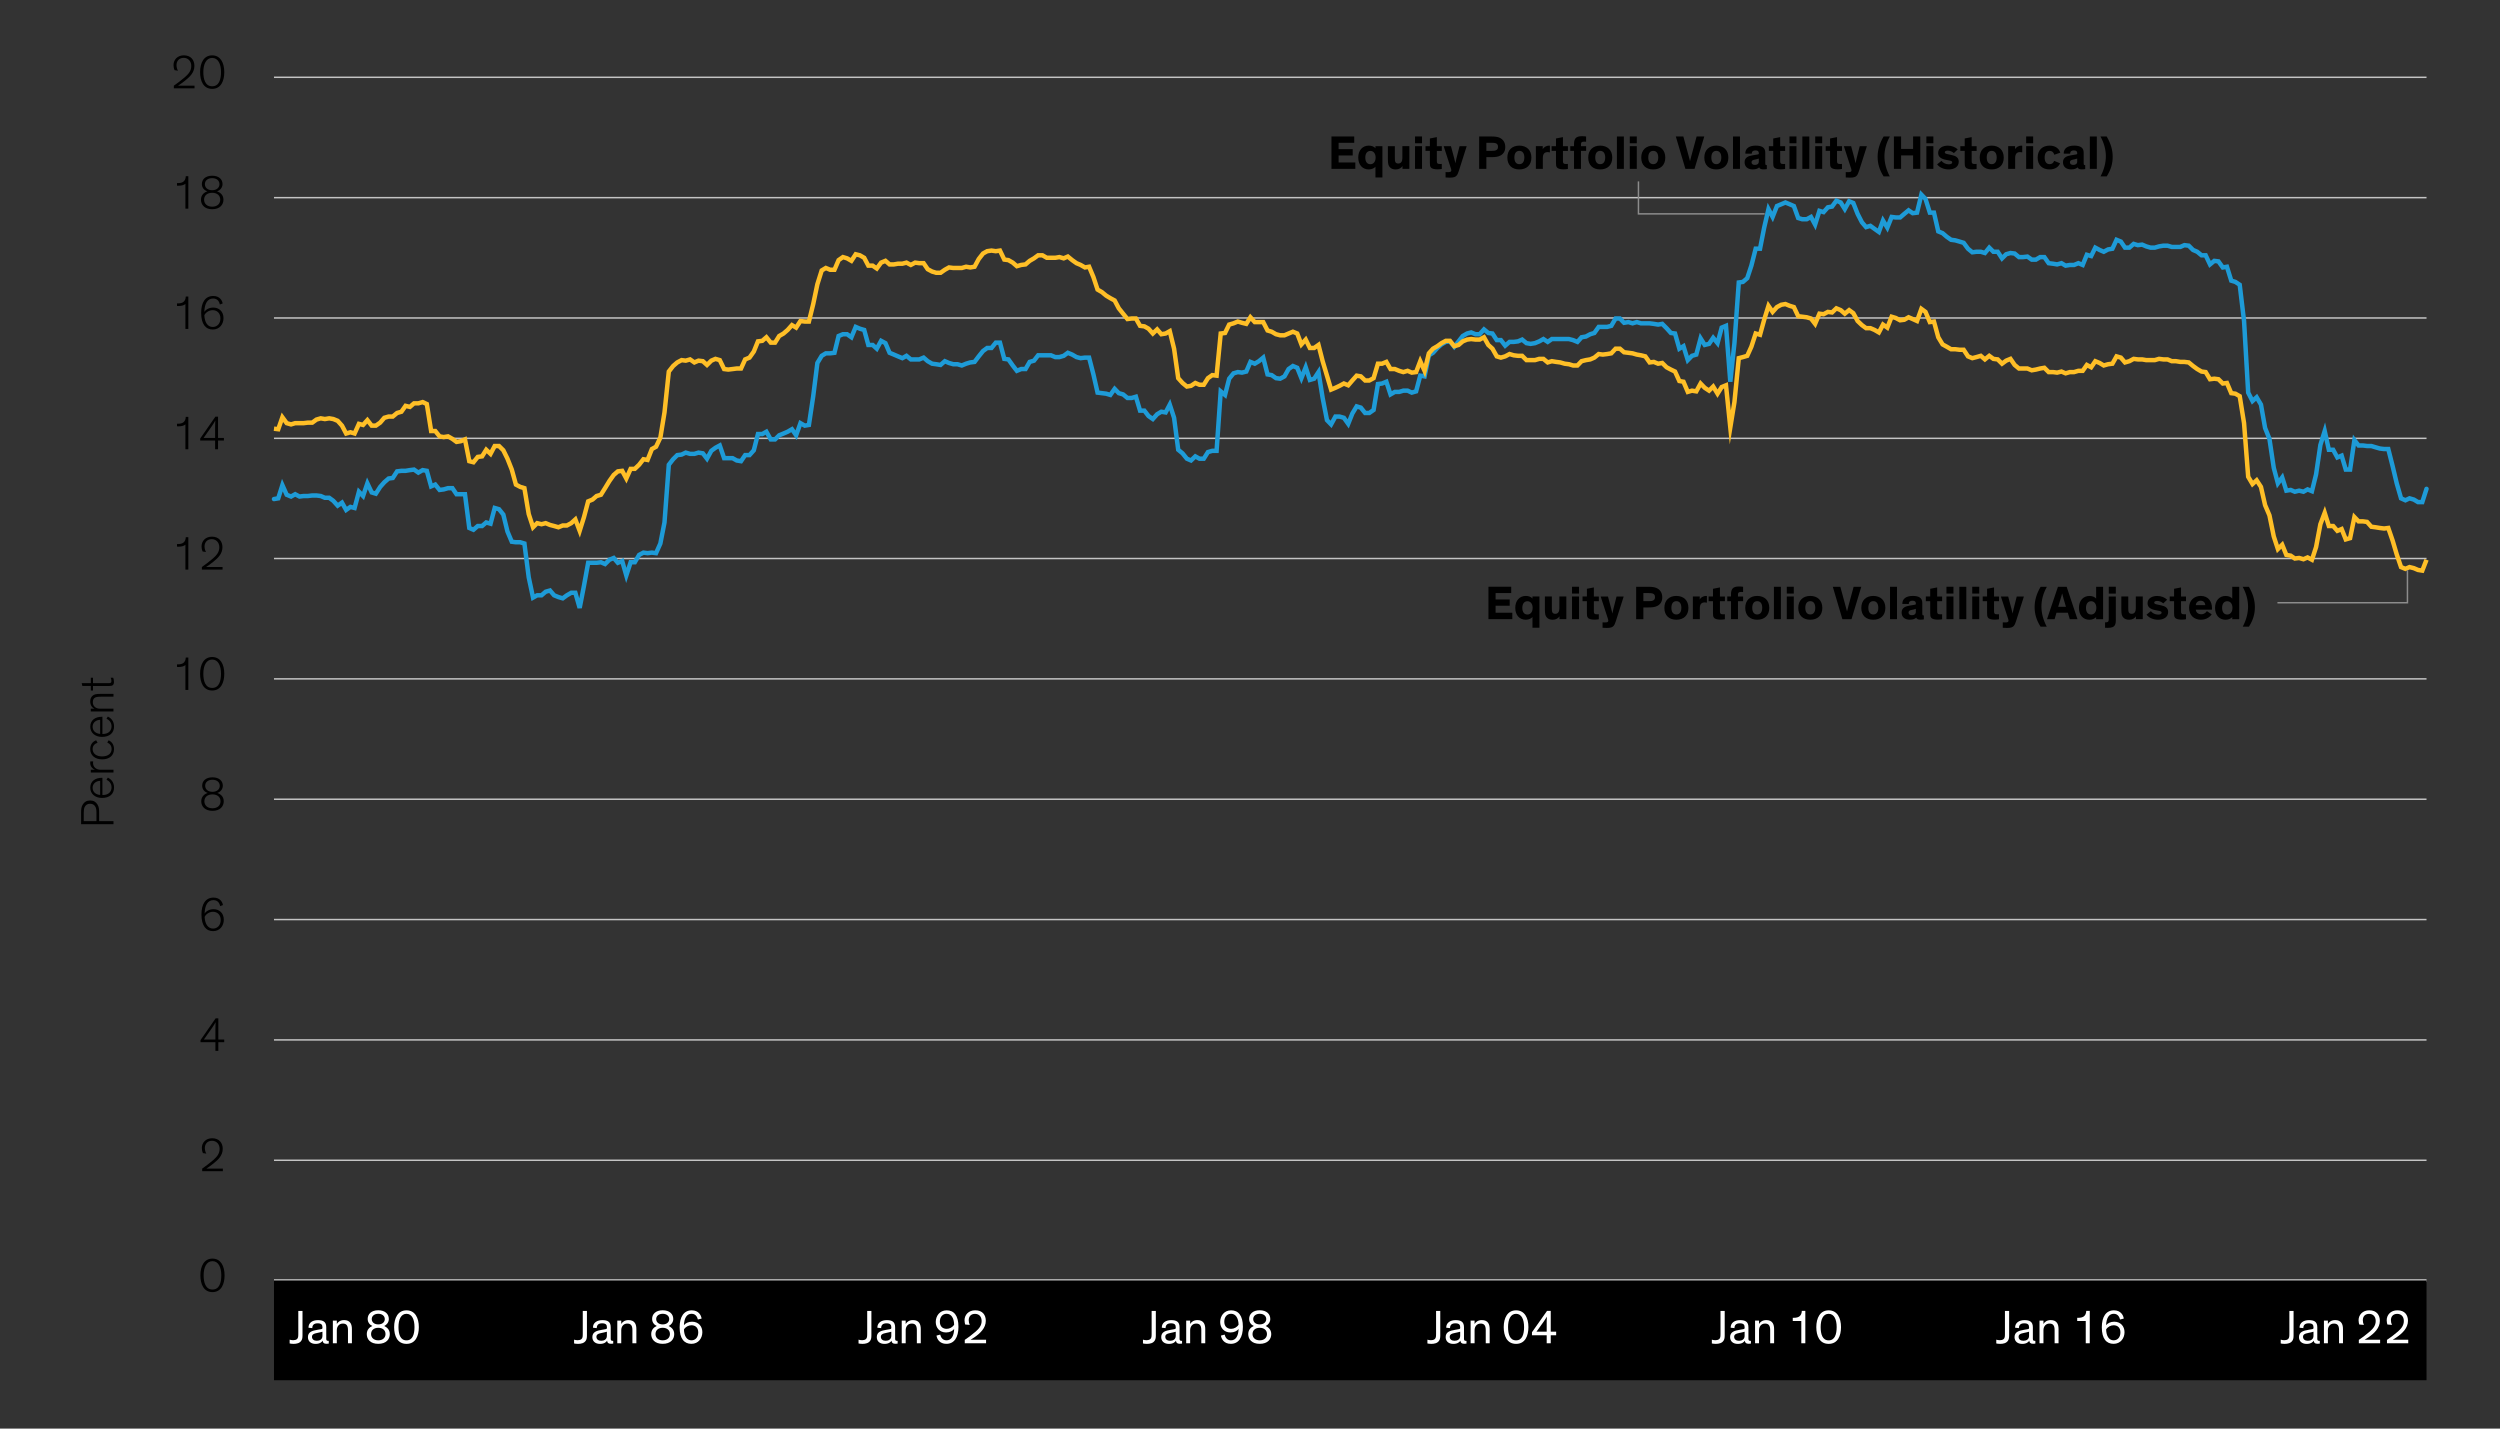 <?xml version="1.0" encoding="UTF-8"?><svg xmlns="http://www.w3.org/2000/svg" viewBox="0 0 840 480"><rect x="0" y="0" width="840" height="480" fill="#333333" stroke="none"/><defs><style>.g{fill:#fff;}.h{stroke:#ffbf27;stroke-miterlimit:10;}.h,.i,.j,.k,.l{fill:none;}.h,.l{stroke-width:1.5px;}.i{stroke:#8c8c8c;}.i,.k{stroke-width:.5px;}.j{stroke:#afafaf;}.k{stroke:#c4c4c4;}.l{stroke:#1e9bd7;stroke-linecap:round;}</style></defs><g id="a"/><g id="b"/><g id="c"/><g id="d"/><g id="e"/><g id="f"><path class="k" d="M92.06,389.85H815.31M92.06,349.41H815.31M92.06,308.97H815.31M92.06,268.54H815.31M92.06,228.1H815.31M92.06,187.66H815.31M92.06,147.28H815.31M92.06,106.84H815.31M92.06,66.41H815.31M92.06,25.97H815.31"/><line class="j" x1="92.06" y1="430.26" x2="815.31" y2="430.26"/><polyline class="l" points="92.06 167.68 93.49 167.44 94.88 163 96.33 166.24 97.79 166.84 99.18 166.06 100.63 166.84 102.02 166.66 103.47 166.66 104.93 166.48 106.32 166.48 107.77 166.66 109.16 167.26 110.61 167.26 112 168.28 113.46 169.9 114.91 168.88 116.3 171.34 117.75 170.32 119.14 170.68 120.6 165.22 121.99 166.66 123.44 162.4 124.89 165.46 126.28 165.88 127.74 163.6 129.13 162.04 130.58 160.78 131.97 160.6 133.42 158.38 134.87 158.2 136.27 158.2 137.72 157.96 139.11 157.78 140.56 158.8 142.01 157.96 143.41 158.2 144.86 163.42 146.25 162.82 147.7 164.62 149.09 164.44 150.54 164.02 152 164.02 153.39 166.06 154.84 166.06 156.23 166.06 157.68 177.4 159.08 178 160.53 176.74 161.98 176.74 163.37 175.54 164.82 175.96 166.22 170.68 167.67 171.1 169.12 172.9 170.51 178.6 171.96 182.02 173.35 182.2 174.81 182.2 176.2 182.62 177.65 193.96 179.1 200.8 180.49 200.02 181.95 200.02 183.34 198.82 184.79 198.4 186.18 200.02 187.63 200.62 189.08 201.04 190.48 200.02 191.93 199.18 193.32 199.18 194.77 204.26 196.22 196.78 197.62 189.1 199.07 189.1 200.46 189.1 201.91 188.92 203.3 189.52 204.76 188.08 206.21 187.48 207.6 189.1 209.05 188.5 210.44 193.36 211.89 188.92 213.29 188.92 214.74 186.46 216.19 185.68 217.58 185.86 219.03 185.68 220.43 185.86 221.88 182.62 223.27 175.54 224.72 156.16 226.17 154.3 227.56 152.92 229.02 152.74 230.41 152.08 231.86 152.5 233.31 152.5 234.7 152.08 236.16 152.32 237.55 154.12 239 151.48 240.39 150.46 241.84 149.68 243.3 153.94 244.69 153.94 246.14 153.94 247.53 154.72 248.98 154.96 250.37 152.92 251.83 152.92 253.28 151.3 254.67 145.84 256.12 145.84 257.51 145.06 258.97 147.64 260.42 147.64 261.81 146.26 263.26 145.66 264.65 145.06 266.1 144.22 267.5 146.26 268.95 142.18 270.4 143.02 271.79 142.78 273.24 133.12 274.64 121.96 276.09 119.56 277.48 118.72 278.93 118.72 280.38 118.54 281.77 112.9 283.23 112.3 284.62 112.3 286.07 113.32 287.52 109.84 288.91 110.44 290.37 110.86 291.76 115.9 293.21 115.9 294.6 117.16 296.05 114.52 297.51 115.3 298.9 118.54 300.35 119.14 301.74 119.74 303.19 120.34 304.58 119.56 306.04 120.76 307.49 120.76 308.88 120.76 310.33 120.16 311.72 121.36 313.18 122.2 314.57 122.38 316.02 122.62 317.47 121.36 318.86 121.96 320.31 122.38 321.71 122.38 323.16 122.8 324.61 122.2 326 121.78 327.45 121.6 328.85 119.74 330.3 117.94 331.69 116.92 333.14 116.92 334.59 115.12 335.98 115.12 337.44 120.58 338.83 120.76 340.28 122.8 341.67 124.6 343.12 124 344.58 124 345.97 121.6 347.42 121.18 348.81 119.38 350.26 119.38 351.72 119.38 353.11 119.38 354.56 119.98 355.95 119.98 357.4 119.56 358.79 118.54 360.25 119.14 361.7 119.98 363.09 120.34 364.54 120.16 365.93 120.16 367.39 125.8 368.78 131.92 370.23 132.1 371.68 132.28 373.07 132.7 374.52 130.66 375.92 132.1 377.37 132.52 378.82 133.72 380.21 133.72 381.66 133.3 383.06 137.98 384.51 137.98 385.9 139.78 387.35 140.8 388.8 139.18 390.2 138.34 391.65 138.58 393.04 135.94 394.49 140.38 395.88 151.12 397.33 152.32 398.79 154.12 400.18 154.72 401.63 153.34 403.02 154.12 404.47 154.12 405.87 151.9 407.32 151.48 408.77 151.48 410.16 131.5 411.61 132.7 413 127.24 414.46 125.44 415.91 125.02 417.3 125.2 418.75 124.84 420.14 121.6 421.6 122.2 422.99 121.36 424.44 120.16 425.89 125.8 427.28 126.04 428.74 127.06 430.13 127.24 431.58 126.46 432.97 124 434.42 122.98 435.87 123.58 437.27 127.06 438.72 123.4 440.11 127.66 441.56 127.24 443.01 125.02 444.41 133.72 445.86 141.16 447.25 142.6 448.7 139.96 450.09 139.96 451.54 140.38 453 142.42 454.39 138.94 455.84 136.54 457.23 136.96 458.68 138.76 460.08 138.76 461.53 137.74 462.98 129.04 464.37 128.86 465.82 128.26 467.21 132.52 468.67 131.68 470.12 131.68 471.51 131.26 472.96 131.26 474.35 131.92 475.81 131.5 477.2 126.22 478.65 126.46 480.1 119.38 481.49 118.54 482.95 116.92 484.34 115.72 485.79 114.88 487.18 114.7 488.63 116.5 490.08 114.7 491.48 112.9 492.93 112.06 494.32 111.7 495.77 112.3 497.16 112.3 498.62 110.68 500.07 111.88 501.46 112.06 502.91 114.28 504.3 114.28 505.75 116.14 507.21 114.88 508.6 114.88 510.05 114.7 511.44 114.1 512.89 115.3 514.29 115.54 515.74 115.3 517.19 114.7 518.58 113.92 520.03 114.88 521.42 113.92 522.88 113.92 524.27 113.92 525.72 113.92 527.17 113.92 528.56 114.28 530.02 114.88 531.41 113.32 532.86 113.08 534.31 112.3 535.7 111.88 537.16 109.84 538.55 109.84 540 109.84 541.39 109.48 542.84 107.02 544.29 107.02 545.69 108.46 547.14 108.22 548.53 108.64 549.98 108.22 551.37 108.64 552.83 108.64 554.28 108.64 555.67 108.82 557.12 109.06 558.51 108.82 559.96 110.26 561.42 111.88 562.81 112.06 564.26 117.16 565.65 116.32 567.1 121 568.5 119.56 569.95 119.14 571.4 113.68 572.79 115.9 574.24 115.54 575.63 113.5 577.09 115.3 578.48 110.08 579.93 109.48 581.38 128.26 582.77 115.3 584.23 94.91 585.62 94.72 587.07 93.47 588.46 89.26 589.91 83.57 591.37 83.57 592.76 76.49 594.21 70.25 595.6 72.89 597.05 69.23 598.5 68.63 599.9 68.03 601.35 68.63 602.74 69.23 604.19 73.25 605.58 73.67 607.04 73.67 608.49 72.89 609.88 75.47 611.33 70.85 612.72 71.27 614.17 69.65 615.57 69.41 617.02 67.43 618.47 68.03 619.86 70.25 621.31 67.61 622.71 68.21 624.16 71.87 625.61 74.69 627 76.31 628.45 75.89 629.85 76.91 631.3 77.93 632.69 74.09 634.14 76.49 635.59 72.89 636.98 73.07 638.44 73.07 639.83 71.87 641.28 70.67 642.67 71.63 644.12 71.45 645.58 65.39 646.97 66.83 648.42 71.45 649.81 71.45 651.26 77.75 652.71 78.35 654.11 79.55 655.56 80.57 656.95 80.75 658.4 81.17 659.79 81.59 661.25 83.57 662.7 84.77 664.09 84.59 665.54 84.59 666.93 85.01 668.39 83.21 669.78 84.59 671.23 84.59 672.68 86.81 674.07 85.43 675.52 85.01 676.92 85.19 678.37 86.38 679.76 86.38 681.21 86.21 682.66 87.23 684.06 87.23 685.51 86.38 686.9 86.38 688.35 88.43 689.8 88.61 691.19 88.84 692.65 88.43 694.04 89.26 695.49 89.03 696.88 89.03 698.33 88.43 699.79 89.03 701.18 85.61 702.63 86.03 704.02 83.21 705.47 83.99 706.86 84.59 708.32 83.81 709.77 83.57 711.16 80.57 712.61 81.17 714 83.21 715.46 83.21 716.91 81.95 718.3 82.37 719.75 82.19 721.14 82.79 722.6 83.21 723.99 83.21 725.44 82.79 726.89 82.55 728.28 82.55 729.73 82.97 731.13 82.97 732.58 82.97 733.97 82.37 735.42 82.55 736.87 83.99 738.27 84.59 739.72 85.79 741.11 85.79 742.56 88.84 744.01 87.65 745.4 87.83 746.86 89.87 748.25 89.63 749.7 94.3 751.09 94.72 752.54 95.68 754 107.86 755.39 131.92 756.84 134.74 758.23 133.48 759.68 135.94 761.07 143.8 762.53 147.46 763.98 157.18 765.37 162.4 766.82 160.42 768.21 164.86 769.67 164.62 771.06 165.22 772.51 164.86 773.96 165.22 775.35 164.44 776.81 165.04 778.2 159.4 779.65 149.5 781.1 144.82 782.49 151.12 783.94 151.12 785.34 153.7 786.79 153.1 788.18 157.78 789.63 157.78 791.08 147.88 792.48 149.68 793.93 149.68 795.32 149.86 796.77 149.86 798.16 150.28 799.61 150.7 801.07 150.88 802.46 150.88 803.91 156.58 805.3 162.4 806.75 167.44 808.21 168.1 809.6 167.44 811.05 167.86 812.44 168.7 813.89 168.7 815.31 164.26"/><polyline class="h" points="92.06 144.04 93.49 144.22 94.88 140.2 96.33 142.18 97.79 142.6 99.18 142.18 100.63 142.18 102.02 142.18 103.47 142 104.93 142 106.32 140.98 107.77 140.56 109.16 140.8 110.61 140.56 112 140.8 113.46 141.4 114.91 143.02 116.3 145.66 117.75 145.24 119.14 145.66 120.6 142.42 121.99 142.78 123.44 141.16 124.89 143.02 126.28 143.02 127.74 142 129.13 140.38 130.58 139.96 131.97 139.96 133.42 138.76 134.87 138.34 136.27 136.36 137.72 136.72 139.11 135.52 140.56 135.52 142.01 135.1 143.41 135.76 144.86 144.82 146.25 144.82 147.7 146.62 149.09 146.86 150.54 146.62 152 147.46 153.39 148.48 154.84 148.24 156.23 147.64 157.68 154.96 159.08 155.32 160.53 153.52 161.98 153.34 163.37 151.12 164.82 152.5 166.22 149.86 167.67 149.86 169.12 151.3 170.51 154.12 171.96 157.78 173.35 162.82 174.81 163.6 176.2 164.02 177.65 172.72 179.1 177.16 180.49 175.78 181.95 176.14 183.34 175.78 184.79 176.38 186.18 176.74 187.63 177.16 189.08 176.56 190.48 176.56 191.93 175.78 193.32 174.52 194.77 178.36 196.22 173.74 197.62 168.46 199.07 167.86 200.46 166.66 201.91 166.24 203.3 164.02 204.76 161.62 206.21 159.58 207.6 158.38 209.05 158.2 210.44 160.78 211.89 157.54 213.29 157.54 214.74 156.16 216.19 154.3 217.58 154.54 219.03 150.88 220.43 150.1 221.88 147.04 223.27 138.58 224.72 124.84 226.17 122.98 227.56 121.78 229.02 121 230.41 121.18 231.86 120.76 233.31 121.78 234.7 121.18 236.16 121.36 237.55 122.62 239 121.18 240.39 120.58 241.84 121 243.3 124 244.69 124.18 246.14 124 247.53 123.82 248.98 123.82 250.37 120.76 251.83 120.16 253.28 118.12 254.67 114.7 256.12 114.52 257.51 113.32 258.97 115.12 260.42 115.12 261.81 112.9 263.26 112.06 264.65 110.86 266.1 109.24 267.5 110.08 268.95 107.86 270.4 108.04 271.79 108.04 273.24 102.16 274.64 95.5 276.09 90.88 277.48 90.04 278.93 90.64 280.38 90.64 281.77 87.4 283.23 86.38 284.62 86.8 286.07 87.64 287.52 85.43 288.91 85.78 290.37 86.62 291.76 89.26 293.21 89.26 294.6 90.22 296.05 88.24 297.51 87.64 298.9 88.84 300.35 88.84 301.74 88.6 303.19 88.6 304.58 88.24 306.04 89.02 307.49 88.24 308.88 88.43 310.33 88.43 311.72 90.46 313.18 91.24 314.57 91.66 316.02 91.66 317.47 90.64 318.86 89.86 320.31 90.04 321.71 90.04 323.16 90.04 324.61 89.62 326 89.86 327.45 89.62 328.85 87.04 330.3 85.18 331.69 84.4 333.14 84.19 334.59 84.4 335.98 84.19 337.44 87.22 338.83 87.4 340.28 88.24 341.67 89.44 343.12 89.02 344.58 88.84 345.97 87.64 347.42 86.8 348.81 85.78 350.26 85.78 351.72 86.62 353.11 86.62 354.56 86.62 355.95 86.38 357.4 86.8 358.79 86.2 360.25 87.4 361.7 88.43 363.09 89.02 364.54 89.86 365.93 89.62 367.39 93.1 368.78 97.3 370.23 98.14 371.68 99.34 373.07 100.18 374.52 100.96 375.92 103.6 377.37 105.4 378.82 107.2 380.21 107.02 381.66 107.02 383.06 109.48 384.51 109.66 385.9 110.44 387.35 112.06 388.8 110.68 390.2 112.3 391.65 112.06 393.04 111.28 394.49 117.16 395.88 127.06 397.33 128.68 398.79 129.88 400.18 129.64 401.63 128.68 403.02 129.28 404.47 129.28 405.87 127.06 407.32 126.04 408.77 126.22 410.16 112.06 411.61 111.88 413 109.06 414.46 108.64 415.91 108.04 417.3 108.46 418.75 108.82 420.14 106.6 421.6 108.22 422.99 108.22 424.44 108.22 425.89 111.04 427.28 111.46 428.74 112.3 430.13 112.66 431.58 112.66 432.97 112.06 434.42 111.46 435.87 112.06 437.27 115.72 438.72 114.1 440.11 116.92 441.56 116.92 443.01 115.9 444.41 121.36 445.86 126.22 447.25 130.9 448.7 130.3 450.09 129.64 451.54 128.86 453 129.46 454.39 127.84 455.84 126.22 457.23 126.46 458.68 127.84 460.08 127.84 461.53 127.06 462.98 122.2 464.37 122.2 465.82 121.6 467.21 124 468.67 124 470.12 124.6 471.51 125.02 472.96 124.6 474.35 125.2 475.81 125.02 477.2 121.36 478.65 124.6 480.1 118.72 481.49 117.16 482.95 116.32 484.34 115.3 485.79 114.52 487.18 114.52 488.63 116.32 490.08 115.9 491.48 114.7 492.93 114.1 494.32 113.92 495.77 114.1 497.16 114.1 498.62 113.32 500.07 115.9 501.46 117.16 502.91 119.74 504.3 120.16 505.75 119.74 507.21 118.96 508.6 119.38 510.05 119.56 511.44 119.56 512.89 121 514.29 121 515.74 121 517.19 120.58 518.58 120.58 520.03 121.78 521.42 121.36 522.88 121.6 524.27 121.78 525.72 122.2 527.17 122.38 528.56 122.8 530.02 122.8 531.41 121.36 532.86 121 534.31 120.76 535.7 120.16 537.16 118.96 538.55 119.14 540 118.96 541.39 118.72 542.84 117.16 544.29 117.16 545.69 118.36 547.14 118.54 548.53 118.72 549.98 119.14 551.37 119.38 552.83 119.74 554.28 121.78 555.67 121.6 557.12 122.2 558.51 121.96 559.96 123.4 561.42 124.18 562.81 124.84 564.26 128.02 565.65 128.26 567.1 131.68 568.5 131.26 569.95 131.5 571.4 128.86 572.79 130.3 574.24 131.26 575.63 129.88 577.09 132.28 578.48 130.06 579.93 129.46 581.38 143.62 582.77 135.1 584.23 120.34 585.62 119.98 587.07 119.56 588.46 116.5 589.91 112.06 591.37 112.48 592.76 107.44 594.21 102.76 595.6 104.8 597.05 103.18 598.5 102.4 599.9 102.16 601.35 102.76 602.74 103.18 604.19 106.24 605.58 106.42 607.04 106.6 608.49 107.02 609.88 108.82 611.33 105.4 612.72 105.58 614.17 104.8 615.57 104.98 617.02 103.6 618.47 104.2 619.86 105.4 621.31 104.2 622.71 105.22 624.16 107.86 625.61 109.24 627 110.26 628.45 110.26 629.85 110.86 631.3 111.7 632.69 109.06 634.14 110.08 635.59 106.42 636.98 106.84 638.44 107.62 639.83 107.44 641.28 106.6 642.67 107.2 644.12 107.86 645.58 103.78 646.97 104.8 648.42 108.22 649.81 108.04 651.26 113.32 652.71 115.72 654.11 116.5 655.56 117.34 656.95 117.34 658.4 117.52 659.79 117.52 661.25 119.74 662.7 120.34 664.09 119.98 665.54 119.56 666.93 120.76 668.39 119.56 669.78 120.58 671.23 120.76 672.68 122.2 674.07 121.18 675.52 120.58 676.92 122.62 678.37 123.82 679.76 123.82 681.21 123.82 682.66 124.42 684.06 124.18 685.51 123.82 686.9 123.58 688.35 125.02 689.8 125.02 691.19 125.2 692.65 124.84 694.04 125.44 695.49 125.02 696.88 125.02 698.33 124.6 699.79 124.6 701.18 122.62 702.63 123.4 704.02 121.36 705.47 121.96 706.86 122.8 708.32 122.38 709.77 122.2 711.16 119.74 712.61 120.16 714 121.78 715.46 121.36 716.91 120.58 718.3 120.76 719.75 120.76 721.14 121 722.6 121 723.99 121 725.44 120.58 726.89 120.76 728.28 120.76 729.73 121.36 731.13 121.36 732.58 121.6 733.97 121.6 735.42 121.78 736.87 122.98 738.27 124 739.72 124.84 741.11 125.02 742.56 127.42 744.01 127.24 745.4 127.42 746.86 128.86 748.25 128.68 749.7 132.1 751.09 132.28 752.54 133.12 754 142.18 755.39 160.18 756.84 162.64 758.23 161.38 759.68 163.6 761.07 169.72 762.53 173.14 763.98 180.22 765.37 184.48 766.82 183.04 768.21 186.46 769.67 186.7 771.06 187.66 772.51 187.48 773.96 187.9 775.35 187.3 776.81 188.08 778.2 183.82 779.65 176.14 781.1 172.3 782.49 176.74 783.94 176.74 785.34 178.36 786.79 177.76 788.18 181.24 789.63 180.82 791.08 173.74 792.48 175.18 793.93 175.18 795.32 175.36 796.77 176.98 798.16 177.16 799.61 177.4 801.07 177.58 802.46 177.4 803.91 181.6 805.3 186.28 806.75 190.54 808.21 191.14 809.6 190.54 811.05 190.9 812.44 191.5 813.89 191.73 815.31 188.08"/><polyline class="i" points="592.93 71.86 550.52 71.86 550.52 60.95"/><polyline class="i" points="765.22 202.52 808.9 202.52 808.9 191.61"/><rect x="92.06" y="430.26" width="723.25" height="33.5"/><g><g><path d="M67.33,428.52c0-3.17,1.3-5.63,4.06-5.63s4.07,2.47,4.07,5.63c0,2.93-1.1,5.63-4.07,5.63s-4.06-2.71-4.06-5.63Zm1.09-.03c0,2.46,.67,4.79,2.98,4.79s2.96-2.32,2.96-4.79c0-2.66-.96-4.74-2.96-4.74s-2.98,2.08-2.98,4.74Z"/><path d="M68.19,387.45c-.27-.58-.37-1.15-.37-1.73,0-1.79,1.33-3.27,3.47-3.27,2.4,0,3.55,1.62,3.55,3.54,0,2.29-1.58,3.7-3.12,4.95-1.01,.8-2,1.49-2.39,1.71h5.55v.88h-6.95v-.88c.85-.56,2.39-1.74,3.76-2.9,1.15-1.04,2.1-2.05,2.1-3.73s-1.14-2.72-2.54-2.72c-1.62,0-2.43,1.14-2.43,2.45,0,.86,.32,1.6,.51,1.87l-1.15-.18Z"/><path d="M73.36,353.1h-.98v-2.93h-5.01v-.69l5.09-7.33h.9v7.14h1.98v.88h-1.98v2.93Zm-.98-3.81v-3.62c0-.86,.02-1.71,.06-2.18h-.02c-.21,.43-.7,1.2-1.33,2.11l-2.58,3.68h3.86Z"/><path d="M73.98,304.46c-.14-.56-.51-2.02-2.27-2.02-1.95,0-2.87,1.79-2.96,4.5,.51-.8,1.63-1.46,3.01-1.46,1.84,0,3.44,1.23,3.44,3.55,0,1.98-1.3,3.83-3.6,3.83s-3.91-1.7-3.91-5.59c0-3.57,1.41-5.68,4.07-5.68,2.19,0,3.01,1.55,3.15,2.51l-.93,.35Zm-2.38,7.54c1.42,0,2.56-1.1,2.56-2.87,0-1.86-1.22-2.77-2.58-2.77s-2.5,.91-2.82,1.73c.11,2.38,1.11,3.91,2.83,3.91Z"/><path d="M74.87,263.97c0,1.26-.87,2.15-1.84,2.45,.88,.32,2.15,1.09,2.15,2.82,0,1.63-1.15,3.2-3.78,3.2s-3.78-1.57-3.78-3.2c0-1.73,1.25-2.51,2.15-2.83-1.01-.29-1.84-1.17-1.84-2.43,0-1.6,1.23-2.8,3.47-2.8s3.47,1.2,3.47,2.8Zm-.77,5.27c0-1.39-1.02-2.32-2.71-2.32s-2.72,.93-2.72,2.32c0,1.26,.91,2.34,2.72,2.34s2.71-1.07,2.71-2.34Zm-.26-5.22c0-1.22-.96-2.02-2.45-2.02s-2.45,.8-2.45,2.02c0,1.1,.85,2.03,2.45,2.03s2.45-.93,2.45-2.03Z"/><g><path d="M62.3,231.82v-8.37c-.5,.5-1.49,.66-2.32,.66-.16,0-.34,0-.51-.02v-.85h.26c.87,0,1.44-.16,1.86-.46,.54-.4,.8-1.02,.83-1.86h.86v10.9h-.98Z"/><path d="M67.23,226.38c0-3.17,1.3-5.63,4.06-5.63s4.07,2.47,4.07,5.63c0,2.93-1.1,5.63-4.07,5.63s-4.06-2.71-4.06-5.63Zm1.09-.03c0,2.46,.67,4.79,2.98,4.79s2.96-2.32,2.96-4.79c0-2.66-.96-4.74-2.96-4.74s-2.98,2.08-2.98,4.74Z"/></g><g><path d="M62.3,191.39v-8.37c-.5,.5-1.49,.66-2.32,.66-.16,0-.34,0-.51-.02v-.85h.26c.87,0,1.44-.16,1.86-.46,.54-.4,.8-1.02,.83-1.86h.86v10.9h-.98Z"/><path d="M68.09,185.31c-.27-.58-.37-1.15-.37-1.73,0-1.79,1.33-3.27,3.47-3.27,2.4,0,3.55,1.62,3.55,3.54,0,2.29-1.58,3.7-3.12,4.95-1.01,.8-2,1.49-2.39,1.71h5.55v.88h-6.95v-.88c.85-.56,2.39-1.74,3.76-2.9,1.15-1.04,2.1-2.05,2.1-3.73s-1.14-2.72-2.54-2.72c-1.62,0-2.43,1.14-2.43,2.45,0,.86,.32,1.6,.51,1.87l-1.15-.18Z"/></g><g><path d="M62.3,150.96v-8.37c-.5,.5-1.49,.66-2.32,.66-.16,0-.34,0-.51-.02v-.85h.26c.87,0,1.44-.16,1.86-.46,.54-.4,.8-1.02,.83-1.86h.86v10.9h-.98Z"/><path d="M73.26,150.96h-.98v-2.93h-5.01v-.69l5.09-7.33h.9v7.14h1.98v.88h-1.98v2.93Zm-.98-3.81v-3.62c0-.86,.02-1.71,.06-2.18h-.02c-.21,.43-.7,1.2-1.33,2.11l-2.58,3.68h3.86Z"/></g><g><path d="M62.3,110.53v-8.37c-.5,.5-1.49,.66-2.32,.66-.16,0-.34,0-.51-.02v-.85h.26c.87,0,1.44-.16,1.86-.46,.54-.4,.8-1.02,.83-1.86h.86v10.9h-.98Z"/><path d="M73.88,102.32c-.14-.56-.51-2.02-2.27-2.02-1.95,0-2.87,1.79-2.96,4.5,.51-.8,1.63-1.46,3.01-1.46,1.84,0,3.44,1.23,3.44,3.55,0,1.98-1.3,3.83-3.6,3.83s-3.91-1.7-3.91-5.59c0-3.57,1.41-5.68,4.07-5.68,2.19,0,3.01,1.55,3.15,2.51l-.93,.35Zm-2.38,7.54c1.42,0,2.56-1.1,2.56-2.87,0-1.86-1.22-2.77-2.58-2.77s-2.5,.91-2.82,1.73c.11,2.38,1.11,3.91,2.83,3.91Z"/></g><g><path d="M62.3,70.1v-8.37c-.5,.5-1.49,.66-2.32,.66-.16,0-.34,0-.51-.02v-.85h.26c.87,0,1.44-.16,1.86-.46,.54-.4,.8-1.02,.83-1.86h.86v10.9h-.98Z"/><path d="M74.77,61.83c0,1.26-.87,2.15-1.84,2.45,.88,.32,2.15,1.09,2.15,2.82,0,1.63-1.15,3.2-3.78,3.2s-3.78-1.57-3.78-3.2c0-1.73,1.25-2.51,2.15-2.83-1.01-.29-1.84-1.17-1.84-2.43,0-1.6,1.23-2.8,3.47-2.8s3.47,1.2,3.47,2.8Zm-.77,5.27c0-1.39-1.02-2.32-2.71-2.32s-2.72,.93-2.72,2.32c0,1.26,.91,2.34,2.72,2.34s2.71-1.07,2.71-2.34Zm-.26-5.22c0-1.22-.96-2.02-2.45-2.02s-2.45,.8-2.45,2.02c0,1.1,.85,2.03,2.45,2.03s2.45-.93,2.45-2.03Z"/></g><g><path d="M58.67,23.59c-.27-.58-.37-1.15-.37-1.73,0-1.79,1.33-3.27,3.47-3.27,2.4,0,3.55,1.62,3.55,3.54,0,2.29-1.58,3.7-3.12,4.95-1.01,.8-2,1.49-2.39,1.71h5.55v.88h-6.95v-.88c.85-.56,2.39-1.74,3.76-2.9,1.15-1.04,2.1-2.05,2.1-3.73s-1.14-2.72-2.54-2.72c-1.62,0-2.43,1.14-2.43,2.45,0,.86,.32,1.6,.51,1.87l-1.15-.18Z"/><path d="M67.23,24.23c0-3.17,1.3-5.63,4.06-5.63s4.07,2.47,4.07,5.63c0,2.93-1.1,5.63-4.07,5.63s-4.06-2.71-4.06-5.63Zm1.09-.03c0,2.46,.67,4.79,2.98,4.79s2.96-2.32,2.96-4.79c0-2.66-.96-4.74-2.96-4.74s-2.98,2.08-2.98,4.74Z"/></g></g><g><path d="M33.31,275.91h4.82v1.02h-10.88v-4c0-.91,.06-1.82,.56-2.61,.51-.85,1.31-1.36,2.48-1.36s1.95,.51,2.46,1.36c.5,.78,.56,1.7,.56,2.61v2.98Zm-.9,0v-2.75c0-1.07-.11-1.54-.3-1.98-.34-.7-.94-1.12-1.84-1.12s-1.5,.42-1.83,1.12c-.21,.45-.3,.91-.3,1.98v2.75h4.27Z"/><path d="M36.26,261.28c.86,.43,2.06,1.38,2.06,3.31,0,2.15-1.46,3.52-4.05,3.52-2.32,0-3.94-1.39-3.94-3.44,0-2.21,1.7-3.33,3.95-3.33h.13v5.79h.11c1.98,0,2.96-1.15,2.96-2.58s-.96-2.21-1.7-2.56l.46-.72Zm-2.61,5.83v-4.74c-1.23,0-2.53,.83-2.53,2.3,0,1.39,.99,2.31,2.53,2.43Z"/><path d="M31.31,255.82c-.03,.18-.05,.35-.05,.53,0,1.33,1.02,2.29,2.56,2.29h4.31v.94h-7.62v-.94h1.47c-.9-.27-1.67-1.15-1.67-2.3,0-.18,.02-.34,.05-.51h.94Z"/><path d="M32.8,249.55c-1.07,.38-1.67,1.07-1.67,2.14,0,1.5,1.22,2.47,3.2,2.47s3.17-.99,3.17-2.47c0-1.06-.48-1.73-1.46-2.21l.46-.75c1.12,.54,1.81,1.54,1.81,2.96,0,2.13-1.54,3.46-3.97,3.46s-4.02-1.36-4.02-3.46c0-1.49,.74-2.48,1.98-2.96l.48,.82Z"/><path d="M36.26,240.77c.86,.43,2.06,1.38,2.06,3.31,0,2.15-1.46,3.52-4.05,3.52-2.32,0-3.94-1.39-3.94-3.44,0-2.21,1.7-3.33,3.95-3.33h.13v5.79h.11c1.98,0,2.96-1.15,2.96-2.58s-.96-2.21-1.7-2.56l.46-.72Zm-2.61,5.83v-4.74c-1.23,0-2.53,.83-2.53,2.3,0,1.39,.99,2.31,2.53,2.43Z"/><path d="M38.13,233.15v.94h-4.1c-1.2,0-1.91,.08-2.34,.48-.32,.29-.5,.74-.5,1.36,0,.69,.24,1.2,.62,1.55,.46,.45,1.14,.64,1.78,.64h4.53v.94h-7.62v-.94h1.26c-.74-.29-1.44-1.12-1.44-2.42,0-.78,.24-1.44,.74-1.89,.54-.48,1.06-.67,2.75-.67h4.31Z"/><path d="M30.51,232.02v-1.54h-2.85l-.21-.94h3.06v-1.82h.74v1.82h5.15c.38,0,.66-.02,.83-.14,.14-.11,.21-.29,.21-.59,0-.46-.14-.88-.26-1.09h.85c.13,.27,.26,.72,.26,1.38,0,.48-.1,.85-.37,1.09-.24,.21-.61,.3-1.17,.3h-5.51v1.54h-.74Z"/></g><g><path d="M449.77,47.98v2.14h4.74v2.11h-4.74v2.35h5.62v2.15h-8.02v-10.88h7.65v2.13h-5.25Z"/><path d="M462.15,49.81v-.69h2.34v10.5h-2.34v-3.59c-.37,.42-1.18,.9-2.23,.9-2.18,0-3.55-1.6-3.55-4s1.42-4,3.55-4c.93,0,1.73,.3,2.23,.88Zm-1.68,.9c-1.09,0-1.73,.86-1.73,2.23s.59,2.24,1.73,2.24c1.04,0,1.74-.91,1.74-2.24s-.7-2.23-1.74-2.23Z"/><path d="M466.33,49.12h2.34v3.84c0,1.17,.02,1.98,1.17,1.98,.94,0,1.36-.77,1.36-1.81v-4.02h2.34v7.62h-2.31v-.94c-.37,.62-1.18,1.14-2.26,1.14-.88,0-1.52-.24-1.97-.74-.48-.54-.67-1.07-.67-2.75v-4.32Z"/><path d="M477.8,48.14h-2.35v-2.29h2.35v2.29Zm0,8.6h-2.35v-7.62h2.35v7.62Z"/><path d="M484.44,56.77c-.32,.06-.85,.13-1.41,.13-.91,0-1.87-.13-2.27-.66-.29-.38-.32-.8-.32-1.57v-3.97h-1.47v-1.58h1.47v-2.59l2.34-.46v3.06h1.67v1.58h-1.67v3.38c0,.43,.05,.64,.19,.78,.16,.18,.45,.24,.88,.24,.27,0,.48-.02,.59-.03v1.7Z"/><path d="M492.81,49.12l-2.62,8.24c-.26,.8-.48,1.33-.8,1.67-.38,.42-.93,.66-2.26,.66-.56,0-.9-.02-1.42-.06v-1.81c.32,.02,.48,.02,.7,.02,.56,0,1.23,.02,1.23-.64,0-.29-.13-.56-.24-.93l-2.32-7.14h2.45l1.09,4.07c.19,.72,.38,1.63,.38,1.63h.02s.18-.94,.35-1.63l1.04-4.07h2.4Z"/><path d="M499.42,52.8v3.94h-2.42v-10.88h4.16c1.18,0,1.97,.13,2.54,.35,1.25,.5,2.07,1.57,2.07,3.15,0,1.38-.51,2.24-1.52,2.85-.88,.51-1.89,.59-3.22,.59h-1.62Zm0-4.83v2.71h1.9c.53,0,.98-.03,1.31-.19,.46-.19,.7-.53,.7-1.15,0-.67-.26-1.01-.72-1.2-.34-.13-.78-.16-1.31-.16h-1.89Z"/><path d="M510.5,48.93c2.4,0,4.05,1.46,4.05,4.03s-1.65,3.97-4.05,3.97-4.03-1.39-4.03-3.97,1.63-4.03,4.03-4.03Zm0,6.23c1.07,0,1.68-.83,1.68-2.23s-.59-2.24-1.68-2.24-1.67,.83-1.67,2.24,.59,2.23,1.67,2.23Z"/><path d="M518.36,49.12v1.04c.21-.58,1.07-1.22,2.14-1.22,.1,0,.18,0,.27,.02v2.24c-.26-.06-.54-.1-.75-.1-.9,0-1.34,.43-1.52,1.07-.08,.29-.11,.64-.11,1.02v3.54h-2.34v-7.62h2.3Z"/><path d="M526.81,56.77c-.32,.06-.85,.13-1.41,.13-.91,0-1.87-.13-2.27-.66-.29-.38-.32-.8-.32-1.57v-3.97h-1.47v-1.58h1.47v-2.59l2.34-.46v3.06h1.67v1.58h-1.67v3.38c0,.43,.05,.64,.19,.78,.16,.18,.45,.24,.88,.24,.27,0,.48-.02,.59-.03v1.7Z"/><path d="M532.94,50.7h-1.73v6.03h-2.34v-6.03h-1.26v-1.58h1.26v-.83c0-.8,.18-1.36,.46-1.76,.43-.59,1.25-.77,2.19-.77,.58,0,1.07,.05,1.41,.1v1.76c-.14-.02-.38-.03-.64-.03-.4,0-.67,.05-.86,.21-.14,.13-.22,.27-.22,.69v.64h1.73v1.58Z"/><path d="M537.67,48.93c2.4,0,4.05,1.46,4.05,4.03s-1.65,3.97-4.05,3.97-4.03-1.39-4.03-3.97,1.63-4.03,4.03-4.03Zm0,6.23c1.07,0,1.68-.83,1.68-2.23s-.59-2.24-1.68-2.24-1.67,.83-1.67,2.24,.59,2.23,1.67,2.23Z"/><path d="M545.62,56.74h-2.34v-10.88h2.34v10.88Z"/><path d="M549.96,48.14h-2.35v-2.29h2.35v2.29Zm0,8.6h-2.35v-7.62h2.35v7.62Z"/><path d="M555.49,48.93c2.4,0,4.05,1.46,4.05,4.03s-1.65,3.97-4.05,3.97-4.03-1.39-4.03-3.97,1.63-4.03,4.03-4.03Zm0,6.23c1.07,0,1.68-.83,1.68-2.23s-.59-2.24-1.68-2.24-1.67,.83-1.67,2.24,.59,2.23,1.67,2.23Z"/><path d="M570.06,45.85h2.58l-3.28,10.88h-3.07l-3.22-10.88h2.53l1.84,6.77c.19,.78,.4,1.5,.4,1.5h.02s.18-.74,.37-1.49l1.84-6.79Z"/><path d="M576.68,48.93c2.4,0,4.05,1.46,4.05,4.03s-1.65,3.97-4.05,3.97-4.03-1.39-4.03-3.97,1.63-4.03,4.03-4.03Zm0,6.23c1.07,0,1.68-.83,1.68-2.23s-.59-2.24-1.68-2.24-1.67,.83-1.67,2.24,.59,2.23,1.67,2.23Z"/><path d="M584.63,56.74h-2.34v-10.88h2.34v10.88Z"/><path d="M593.14,54.83c0,.48,.06,.64,.4,.64h.11v1.34c-.34,.06-.67,.1-1.09,.1-.67,0-1.3-.13-1.46-.69h-.02c-.35,.37-.99,.7-2.15,.7-1.68,0-2.75-.88-2.75-2.43,0-.83,.35-1.38,.96-1.75,.46-.27,.98-.43,1.87-.58l1.47-.24c.42-.06,.48-.11,.48-.35v-.13c0-.58-.32-.9-1.12-.9s-1.26,.34-1.26,1.1l-2.16-.02c-.03-1.76,1.33-2.69,3.52-2.69,1.95,0,3.19,.61,3.19,2.34v3.54Zm-2.18-1.55c-.16,.06-.35,.13-.85,.24l-.53,.11c-.3,.06-.56,.13-.75,.26-.21,.13-.32,.34-.32,.62,0,.62,.46,.9,1.14,.9,.77,0,1.31-.35,1.31-1.15v-.98Z"/><path d="M599.8,56.77c-.32,.06-.85,.13-1.41,.13-.91,0-1.87-.13-2.27-.66-.29-.38-.32-.8-.32-1.57v-3.97h-1.47v-1.58h1.47v-2.59l2.34-.46v3.06h1.67v1.58h-1.67v3.38c0,.43,.05,.64,.19,.78,.16,.18,.45,.24,.88,.24,.27,0,.48-.02,.59-.03v1.7Z"/><path d="M603.61,48.14h-2.35v-2.29h2.35v2.29Zm0,8.6h-2.35v-7.62h2.35v7.62Z"/><path d="M607.93,56.74h-2.34v-10.88h2.34v10.88Z"/><path d="M612.26,48.14h-2.35v-2.29h2.35v2.29Zm0,8.6h-2.35v-7.62h2.35v7.62Z"/><path d="M618.9,56.77c-.32,.06-.85,.13-1.41,.13-.91,0-1.87-.13-2.27-.66-.29-.38-.32-.8-.32-1.57v-3.97h-1.47v-1.58h1.47v-2.59l2.34-.46v3.06h1.67v1.58h-1.67v3.38c0,.43,.05,.64,.19,.78,.16,.18,.45,.24,.88,.24,.27,0,.48-.02,.59-.03v1.7Z"/><path d="M627.27,49.12l-2.62,8.24c-.26,.8-.48,1.33-.8,1.67-.38,.42-.93,.66-2.26,.66-.56,0-.9-.02-1.42-.06v-1.81c.32,.02,.48,.02,.7,.02,.56,0,1.23,.02,1.23-.64,0-.29-.13-.56-.24-.93l-2.32-7.14h2.45l1.09,4.07c.19,.72,.38,1.63,.38,1.63h.02s.18-.94,.35-1.63l1.04-4.07h2.4Z"/><path d="M635,45.85c-1.23,2.19-1.83,4.43-1.83,6.64s.58,4.47,1.79,6.77h-2.08c-1.41-2.22-2-4.34-2-6.58s.64-4.5,2.02-6.83h2.1Z"/><path d="M638.77,52.22v4.51h-2.42v-10.88h2.42v4.19h4.03v-4.19h2.42v10.88h-2.42v-4.51h-4.03Z"/><path d="M649.61,48.14h-2.35v-2.29h2.35v2.29Zm0,8.6h-2.35v-7.62h2.35v7.62Z"/><path d="M656.5,51.44c-.56-.51-1.31-.83-2.06-.83-.53,0-.99,.18-.99,.56s.35,.51,1.14,.67l1.2,.26c1.23,.26,2.35,.75,2.35,2.21,0,1.78-1.55,2.62-3.36,2.62s-3.22-.77-3.91-1.71l1.47-1.18c.46,.64,1.38,1.17,2.43,1.17,.78,0,1.18-.26,1.18-.67s-.46-.51-.98-.61l-1.2-.24c-.77-.14-1.42-.4-1.89-.8-.42-.35-.66-.85-.66-1.49,0-1.81,1.75-2.46,3.25-2.46,1.42,0,2.56,.53,3.33,1.26l-1.31,1.25Z"/><path d="M664.14,56.77c-.32,.06-.85,.13-1.41,.13-.91,0-1.87-.13-2.27-.66-.29-.38-.32-.8-.32-1.57v-3.97h-1.47v-1.58h1.47v-2.59l2.34-.46v3.06h1.67v1.58h-1.67v3.38c0,.43,.05,.64,.19,.78,.16,.18,.45,.24,.88,.24,.27,0,.48-.02,.59-.03v1.7Z"/><path d="M669.21,48.93c2.4,0,4.05,1.46,4.05,4.03s-1.65,3.97-4.05,3.97-4.03-1.39-4.03-3.97,1.63-4.03,4.03-4.03Zm0,6.23c1.07,0,1.68-.83,1.68-2.23s-.59-2.24-1.68-2.24-1.67,.83-1.67,2.24,.59,2.23,1.67,2.23Z"/><path d="M677.06,49.12v1.04c.21-.58,1.07-1.22,2.14-1.22,.1,0,.18,0,.27,.02v2.24c-.26-.06-.54-.1-.75-.1-.9,0-1.34,.43-1.52,1.07-.08,.29-.11,.64-.11,1.02v3.54h-2.34v-7.62h2.31Z"/><path d="M683.14,48.14h-2.35v-2.29h2.35v2.29Zm0,8.6h-2.35v-7.62h2.35v7.62Z"/><path d="M692.18,54.85c-.42,1.07-1.49,2.08-3.5,2.08-2.4,0-4.03-1.39-4.03-3.97s1.63-4.03,4.03-4.03c2.11,0,3.2,1.14,3.58,2.37l-2.02,.69c-.22-.83-.75-1.3-1.57-1.3-1.09,0-1.67,.83-1.67,2.24s.59,2.23,1.67,2.23c.75,0,1.28-.4,1.52-1.12l1.98,.82Z"/><path d="M700.12,54.83c0,.48,.06,.64,.4,.64h.11v1.34c-.34,.06-.67,.1-1.09,.1-.67,0-1.3-.13-1.46-.69h-.02c-.35,.37-.99,.7-2.15,.7-1.68,0-2.75-.88-2.75-2.43,0-.83,.35-1.38,.96-1.75,.46-.27,.98-.43,1.87-.58l1.47-.24c.42-.06,.48-.11,.48-.35v-.13c0-.58-.32-.9-1.12-.9s-1.26,.34-1.26,1.1l-2.16-.02c-.03-1.76,1.33-2.69,3.52-2.69,1.95,0,3.19,.61,3.19,2.34v3.54Zm-2.18-1.55c-.16,.06-.35,.13-.85,.24l-.53,.11c-.3,.06-.56,.13-.75,.26-.21,.13-.32,.34-.32,.62,0,.62,.46,.9,1.14,.9,.77,0,1.31-.35,1.31-1.15v-.98Z"/><path d="M704.53,56.74h-2.34v-10.88h2.34v10.88Z"/><path d="M707.84,45.85c1.38,2.34,2.02,4.53,2.02,6.83s-.59,4.35-2,6.58h-2.08c1.22-2.3,1.79-4.64,1.79-6.77s-.59-4.45-1.82-6.64h2.1Z"/></g><g><path d="M502.52,199.28v2.14h4.74v2.11h-4.74v2.35h5.62v2.15h-8.02v-10.88h7.65v2.13h-5.25Z"/><path d="M514.91,201.11v-.69h2.34v10.5h-2.34v-3.59c-.37,.42-1.18,.9-2.23,.9-2.18,0-3.55-1.6-3.55-4s1.42-4,3.55-4c.93,0,1.73,.3,2.23,.88Zm-1.68,.9c-1.09,0-1.73,.86-1.73,2.23s.59,2.24,1.73,2.24c1.04,0,1.74-.91,1.74-2.24s-.7-2.23-1.74-2.23Z"/><path d="M519.08,200.42h2.34v3.84c0,1.17,.02,1.98,1.17,1.98,.94,0,1.36-.77,1.36-1.81v-4.02h2.34v7.62h-2.31v-.94c-.37,.62-1.18,1.14-2.26,1.14-.88,0-1.52-.24-1.97-.74-.48-.54-.67-1.07-.67-2.75v-4.32Z"/><path d="M530.55,199.44h-2.35v-2.29h2.35v2.29Zm0,8.6h-2.35v-7.62h2.35v7.62Z"/><path d="M537.2,208.07c-.32,.06-.85,.13-1.41,.13-.91,0-1.87-.13-2.27-.66-.29-.38-.32-.8-.32-1.57v-3.97h-1.47v-1.58h1.47v-2.59l2.34-.46v3.06h1.67v1.58h-1.67v3.38c0,.43,.05,.64,.19,.78,.16,.18,.45,.24,.88,.24,.27,0,.48-.02,.59-.03v1.7Z"/><path d="M545.56,200.42l-2.62,8.24c-.26,.8-.48,1.33-.8,1.67-.38,.42-.93,.66-2.26,.66-.56,0-.9-.02-1.42-.06v-1.81c.32,.02,.48,.02,.7,.02,.56,0,1.23,.02,1.23-.64,0-.29-.13-.56-.24-.93l-2.32-7.14h2.45l1.09,4.07c.19,.72,.38,1.63,.38,1.63h.02s.18-.94,.35-1.63l1.04-4.07h2.4Z"/><path d="M552.17,204.1v3.94h-2.42v-10.88h4.16c1.18,0,1.97,.13,2.54,.35,1.25,.5,2.07,1.57,2.07,3.15,0,1.38-.51,2.24-1.52,2.85-.88,.51-1.89,.59-3.22,.59h-1.62Zm0-4.83v2.71h1.9c.53,0,.98-.03,1.31-.19,.46-.19,.7-.53,.7-1.15,0-.67-.26-1.01-.72-1.2-.34-.13-.78-.16-1.31-.16h-1.89Z"/><path d="M563.26,200.23c2.4,0,4.05,1.46,4.05,4.03s-1.65,3.97-4.05,3.97-4.03-1.39-4.03-3.97,1.63-4.03,4.03-4.03Zm0,6.23c1.07,0,1.68-.83,1.68-2.23s-.59-2.24-1.68-2.24-1.67,.83-1.67,2.24,.59,2.23,1.67,2.23Z"/><path d="M571.11,200.42v1.04c.21-.58,1.07-1.22,2.14-1.22,.1,0,.18,0,.27,.02v2.24c-.26-.06-.54-.1-.75-.1-.9,0-1.34,.43-1.52,1.07-.08,.29-.11,.64-.11,1.02v3.54h-2.34v-7.62h2.3Z"/><path d="M579.56,208.07c-.32,.06-.85,.13-1.41,.13-.91,0-1.87-.13-2.27-.66-.29-.38-.32-.8-.32-1.57v-3.97h-1.47v-1.58h1.47v-2.59l2.34-.46v3.06h1.67v1.58h-1.67v3.38c0,.43,.05,.64,.19,.78,.16,.18,.45,.24,.88,.24,.27,0,.48-.02,.59-.03v1.7Z"/><path d="M585.69,202h-1.73v6.03h-2.34v-6.03h-1.26v-1.58h1.26v-.83c0-.8,.18-1.36,.46-1.76,.43-.59,1.25-.77,2.19-.77,.58,0,1.07,.05,1.41,.1v1.76c-.14-.02-.38-.03-.64-.03-.4,0-.67,.05-.86,.21-.14,.13-.22,.27-.22,.69v.64h1.73v1.58Z"/><path d="M590.43,200.23c2.4,0,4.05,1.46,4.05,4.03s-1.65,3.97-4.05,3.97-4.03-1.39-4.03-3.97,1.63-4.03,4.03-4.03Zm0,6.23c1.07,0,1.68-.83,1.68-2.23s-.59-2.24-1.68-2.24-1.67,.83-1.67,2.24,.59,2.23,1.67,2.23Z"/><path d="M598.38,208.04h-2.34v-10.88h2.34v10.88Z"/><path d="M602.71,199.44h-2.35v-2.29h2.35v2.29Zm0,8.6h-2.35v-7.62h2.35v7.62Z"/><path d="M608.25,200.23c2.4,0,4.05,1.46,4.05,4.03s-1.65,3.97-4.05,3.97-4.03-1.39-4.03-3.97,1.63-4.03,4.03-4.03Zm0,6.23c1.07,0,1.68-.83,1.68-2.23s-.59-2.24-1.68-2.24-1.67,.83-1.67,2.24,.59,2.23,1.67,2.23Z"/><path d="M622.81,197.16h2.58l-3.28,10.88h-3.07l-3.22-10.88h2.53l1.84,6.77c.19,.78,.4,1.5,.4,1.5h.02s.18-.74,.37-1.49l1.84-6.79Z"/><path d="M629.43,200.23c2.4,0,4.05,1.46,4.05,4.03s-1.65,3.97-4.05,3.97-4.03-1.39-4.03-3.97,1.63-4.03,4.03-4.03Zm0,6.23c1.07,0,1.68-.83,1.68-2.23s-.59-2.24-1.68-2.24-1.67,.83-1.67,2.24,.59,2.23,1.67,2.23Z"/><path d="M637.39,208.04h-2.34v-10.88h2.34v10.88Z"/><path d="M645.9,206.13c0,.48,.06,.64,.4,.64h.11v1.34c-.34,.06-.67,.1-1.09,.1-.67,0-1.3-.13-1.46-.69h-.02c-.35,.37-.99,.7-2.15,.7-1.68,0-2.75-.88-2.75-2.43,0-.83,.35-1.38,.96-1.75,.46-.27,.98-.43,1.87-.58l1.47-.24c.42-.06,.48-.11,.48-.35v-.13c0-.58-.32-.9-1.12-.9s-1.26,.34-1.26,1.1l-2.16-.02c-.03-1.76,1.33-2.69,3.52-2.69,1.95,0,3.19,.61,3.19,2.34v3.54Zm-2.18-1.55c-.16,.06-.35,.13-.85,.24l-.53,.11c-.3,.06-.56,.13-.75,.26-.21,.13-.32,.34-.32,.62,0,.62,.46,.9,1.14,.9,.77,0,1.31-.35,1.31-1.15v-.98Z"/><path d="M652.55,208.07c-.32,.06-.85,.13-1.41,.13-.91,0-1.87-.13-2.27-.66-.29-.38-.32-.8-.32-1.57v-3.97h-1.47v-1.58h1.47v-2.59l2.34-.46v3.06h1.67v1.58h-1.67v3.38c0,.43,.05,.64,.19,.78,.16,.18,.45,.24,.88,.24,.27,0,.48-.02,.59-.03v1.7Z"/><path d="M656.36,199.44h-2.35v-2.29h2.35v2.29Zm0,8.6h-2.35v-7.62h2.35v7.62Z"/><path d="M660.68,208.04h-2.34v-10.88h2.34v10.88Z"/><path d="M665.02,199.44h-2.35v-2.29h2.35v2.29Zm0,8.6h-2.35v-7.62h2.35v7.62Z"/><path d="M671.66,208.07c-.32,.06-.85,.13-1.41,.13-.91,0-1.87-.13-2.27-.66-.29-.38-.32-.8-.32-1.57v-3.97h-1.47v-1.58h1.47v-2.59l2.34-.46v3.06h1.67v1.58h-1.67v3.38c0,.43,.05,.64,.19,.78,.16,.18,.45,.24,.88,.24,.27,0,.48-.02,.59-.03v1.7Z"/><path d="M680.03,200.42l-2.62,8.24c-.26,.8-.48,1.33-.8,1.67-.38,.42-.93,.66-2.26,.66-.56,0-.9-.02-1.42-.06v-1.81c.32,.02,.48,.02,.7,.02,.56,0,1.23,.02,1.23-.64,0-.29-.13-.56-.24-.93l-2.32-7.14h2.45l1.09,4.07c.19,.72,.38,1.63,.38,1.63h.02s.18-.94,.35-1.63l1.04-4.07h2.4Z"/><path d="M687.75,197.16c-1.23,2.19-1.83,4.43-1.83,6.64s.58,4.47,1.79,6.77h-2.08c-1.41-2.22-2-4.34-2-6.58s.64-4.5,2.02-6.83h2.1Z"/><path d="M690.34,208.04h-2.54l3.67-10.88h2.93l3.63,10.88h-2.59l-.64-2.16h-3.83l-.62,2.16Zm2.93-7.22c-.19-.69-.37-1.41-.37-1.41h-.02s-.19,.72-.4,1.42l-.93,3.06h2.61l-.9-3.07Z"/><path d="M704.3,201.11v-3.95h2.34v10.88h-2.34v-.7c-.37,.42-1.18,.9-2.24,.9-2.16,0-3.54-1.6-3.54-4s1.42-4,3.55-4c1.1,0,1.84,.42,2.22,.88Zm-1.68,.9c-1.09,0-1.73,.86-1.73,2.23s.59,2.24,1.73,2.24c1.04,0,1.75-.91,1.75-2.24s-.7-2.23-1.75-2.23Z"/><path d="M710.92,200.42v8.02c0,.59-.06,1.02-.21,1.38-.34,.83-1.07,1.14-2.5,1.14-.46,0-.7-.02-.91-.03v-1.82h.14c.69,0,1.1-.11,1.1-1.01v-7.67h2.37Zm0-.98h-2.37v-2.29h2.37v2.29Z"/><path d="M712.76,200.42h2.34v3.84c0,1.17,.02,1.98,1.17,1.98,.94,0,1.36-.77,1.36-1.81v-4.02h2.34v7.62h-2.3v-.94c-.37,.62-1.18,1.14-2.26,1.14-.88,0-1.52-.24-1.97-.74-.48-.54-.67-1.07-.67-2.75v-4.32Z"/><path d="M726.86,202.74c-.56-.51-1.31-.83-2.06-.83-.53,0-.99,.18-.99,.56s.35,.51,1.14,.67l1.2,.26c1.23,.26,2.35,.75,2.35,2.21,0,1.78-1.55,2.62-3.36,2.62s-3.22-.77-3.91-1.71l1.47-1.18c.46,.64,1.38,1.17,2.43,1.17,.78,0,1.18-.26,1.18-.67s-.46-.51-.98-.61l-1.2-.24c-.77-.14-1.42-.4-1.89-.8-.42-.35-.66-.85-.66-1.49,0-1.81,1.75-2.46,3.25-2.46,1.42,0,2.56,.53,3.33,1.26l-1.31,1.25Z"/><path d="M734.49,208.07c-.32,.06-.85,.13-1.41,.13-.91,0-1.87-.13-2.27-.66-.29-.38-.32-.8-.32-1.57v-3.97h-1.47v-1.58h1.47v-2.59l2.34-.46v3.06h1.67v1.58h-1.67v3.38c0,.43,.05,.64,.19,.78,.16,.18,.45,.24,.88,.24,.27,0,.48-.02,.59-.03v1.7Z"/><path d="M743.13,206.42c-.45,.64-1.55,1.81-3.65,1.81-2.24,0-3.95-1.47-3.95-4.03,0-2.38,1.63-3.97,3.91-3.97,2.51,0,3.79,1.81,3.79,4.13,0,.16,0,.34-.02,.48h-5.43c.08,.83,.69,1.55,1.84,1.55,1.02,0,1.63-.61,1.89-1.06l1.62,1.09Zm-5.35-3.09h3.19c-.05-.88-.61-1.49-1.55-1.49s-1.6,.69-1.63,1.49Z"/><path d="M750.04,201.11v-3.95h2.34v10.88h-2.34v-.7c-.37,.42-1.18,.9-2.24,.9-2.16,0-3.54-1.6-3.54-4s1.42-4,3.55-4c1.1,0,1.84,.42,2.22,.88Zm-1.68,.9c-1.09,0-1.73,.86-1.73,2.23s.59,2.24,1.73,2.24c1.04,0,1.75-.91,1.75-2.24s-.7-2.23-1.75-2.23Z"/><path d="M755.62,197.16c1.38,2.34,2.02,4.53,2.02,6.83s-.59,4.35-2,6.58h-2.08c1.22-2.3,1.79-4.64,1.79-6.77s-.59-4.45-1.82-6.64h2.1Z"/></g><g><g><path class="g" d="M101.64,440.46v8.28c0,.85-.13,1.31-.38,1.71-.53,.85-1.57,1.09-2.61,1.09-.67,0-1.07-.08-1.33-.14v-1.28c.3,.1,.72,.19,1.18,.19,.42,0,.93-.08,1.28-.37,.45-.37,.45-.99,.45-2.03v-7.44h1.41Z"/><path class="g" d="M110.45,451.45c-.16,.03-.42,.06-.75,.06-.93,0-1.23-.4-1.28-1.02h-.02c-.24,.4-.91,1.06-2.35,1.06-1.55,0-2.59-.83-2.59-2.3,0-.86,.38-1.42,.98-1.78,.59-.35,1.41-.51,2.22-.66l1.04-.18c.48-.08,.64-.14,.64-.46v-.16c0-.8-.26-1.38-1.62-1.38s-1.79,.7-1.79,1.62l-1.28-.14c-.03-1.71,1.42-2.55,3.14-2.55s2.83,.5,2.83,2.4v3.87c0,.53,.19,.69,.66,.69h.18v.93Zm-2.11-3.99c-.11,.05-.32,.11-.88,.22l-.74,.16c-.59,.13-1.14,.24-1.49,.5-.26,.18-.4,.45-.4,.83,0,.86,.67,1.33,1.62,1.33s1.89-.46,1.89-1.65v-1.39Z"/><path class="g" d="M118.25,451.34h-1.33v-4.43c0-1.65-.61-2.19-1.73-2.19-1.28,0-2.02,1.02-2.02,2.22v4.4h-1.33v-7.62h1.33v1.14c.4-.7,1.18-1.31,2.45-1.31,.99,0,1.73,.34,2.14,.98,.32,.5,.48,1.15,.48,2.05v4.77Z"/><path class="g" d="M130.65,443.16c0,1.12-.72,2-1.55,2.38,.86,.42,1.87,1.17,1.87,2.72,0,1.71-1.18,3.27-3.87,3.27s-3.86-1.55-3.86-3.27c0-1.55,.99-2.34,1.87-2.74-.88-.37-1.57-1.2-1.57-2.37,0-1.63,1.25-2.9,3.55-2.9s3.55,1.26,3.55,2.9Zm-1.12,5.09c0-1.25-.91-2.11-2.43-2.11s-2.42,.86-2.42,2.11c0,1.1,.8,2.1,2.42,2.1s2.43-.99,2.43-2.1Zm-.24-5.04c0-1.06-.9-1.78-2.19-1.78s-2.19,.72-2.19,1.78c0,.98,.77,1.79,2.19,1.79s2.19-.82,2.19-1.79Z"/><path class="g" d="M132.43,445.92c0-3.07,1.26-5.65,4.15-5.65s4.15,2.56,4.15,5.65c0,2.85-1.04,5.62-4.15,5.62s-4.15-2.75-4.15-5.62Zm1.46-.03c0,2.37,.59,4.47,2.69,4.47s2.69-2.1,2.69-4.47c0-2.51-.82-4.45-2.69-4.45s-2.69,1.94-2.69,4.45Z"/></g><g><path class="g" d="M197.21,440.46v8.28c0,.85-.13,1.31-.38,1.71-.53,.85-1.57,1.09-2.61,1.09-.67,0-1.07-.08-1.33-.14v-1.28c.3,.1,.72,.19,1.19,.19,.42,0,.93-.08,1.28-.37,.45-.37,.45-.99,.45-2.03v-7.44h1.41Z"/><path class="g" d="M206.02,451.45c-.16,.03-.42,.06-.75,.06-.93,0-1.23-.4-1.28-1.02h-.02c-.24,.4-.91,1.06-2.35,1.06-1.55,0-2.59-.83-2.59-2.3,0-.86,.38-1.42,.98-1.78s1.41-.51,2.23-.66l1.04-.18c.48-.08,.64-.14,.64-.46v-.16c0-.8-.26-1.38-1.62-1.38s-1.79,.7-1.79,1.62l-1.28-.14c-.03-1.71,1.42-2.55,3.14-2.55s2.83,.5,2.83,2.4v3.87c0,.53,.19,.69,.66,.69h.18v.93Zm-2.11-3.99c-.11,.05-.32,.11-.88,.22l-.74,.16c-.59,.13-1.14,.24-1.49,.5-.26,.18-.4,.45-.4,.83,0,.86,.67,1.33,1.62,1.33s1.89-.46,1.89-1.65v-1.39Z"/><path class="g" d="M213.82,451.34h-1.33v-4.43c0-1.65-.61-2.19-1.73-2.19-1.28,0-2.02,1.02-2.02,2.22v4.4h-1.33v-7.62h1.33v1.14c.4-.7,1.18-1.31,2.45-1.31,.99,0,1.73,.34,2.15,.98,.32,.5,.48,1.15,.48,2.05v4.77Z"/><path class="g" d="M226.22,443.16c0,1.12-.72,2-1.55,2.38,.86,.42,1.87,1.17,1.87,2.72,0,1.71-1.18,3.27-3.87,3.27s-3.86-1.55-3.86-3.27c0-1.55,.99-2.34,1.87-2.74-.88-.37-1.57-1.2-1.57-2.37,0-1.63,1.25-2.9,3.55-2.9s3.55,1.26,3.55,2.9Zm-1.12,5.09c0-1.25-.91-2.11-2.43-2.11s-2.42,.86-2.42,2.11c0,1.1,.8,2.1,2.42,2.1s2.43-.99,2.43-2.1Zm-.24-5.04c0-1.06-.9-1.78-2.19-1.78s-2.19,.72-2.19,1.78c0,.98,.77,1.79,2.19,1.79s2.19-.82,2.19-1.79Z"/><path class="g" d="M234.48,443.35c-.14-.59-.59-1.92-2.1-1.92-1.62,0-2.48,1.41-2.58,3.83,.51-.64,1.47-1.17,2.72-1.17,2.15,0,3.47,1.54,3.47,3.52s-1.28,3.92-3.68,3.92-3.95-1.71-3.95-5.55c0-3.57,1.44-5.71,4.07-5.71,2.29,0,3.15,1.63,3.31,2.77l-1.26,.32Zm-2.16,1.94c-.98,0-2,.54-2.51,1.41,.05,2.18,.96,3.65,2.51,3.65,1.36,0,2.29-1.04,2.29-2.66s-.98-2.4-2.29-2.4Z"/></g><g><path class="g" d="M292.79,440.46v8.28c0,.85-.13,1.31-.38,1.71-.53,.85-1.57,1.09-2.61,1.09-.67,0-1.07-.08-1.33-.14v-1.28c.3,.1,.72,.19,1.18,.19,.42,0,.93-.08,1.28-.37,.45-.37,.45-.99,.45-2.03v-7.44h1.41Z"/><path class="g" d="M301.59,451.45c-.16,.03-.42,.06-.75,.06-.93,0-1.23-.4-1.28-1.02h-.02c-.24,.4-.91,1.06-2.35,1.06-1.55,0-2.59-.83-2.59-2.3,0-.86,.38-1.42,.98-1.78,.59-.35,1.41-.51,2.22-.66l1.04-.18c.48-.08,.64-.14,.64-.46v-.16c0-.8-.26-1.38-1.62-1.38s-1.79,.7-1.79,1.62l-1.28-.14c-.03-1.71,1.42-2.55,3.14-2.55s2.83,.5,2.83,2.4v3.87c0,.53,.19,.69,.66,.69h.18v.93Zm-2.11-3.99c-.11,.05-.32,.11-.88,.22l-.74,.16c-.59,.13-1.14,.24-1.49,.5-.26,.18-.4,.45-.4,.83,0,.86,.67,1.33,1.62,1.33s1.89-.46,1.89-1.65v-1.39Z"/><path class="g" d="M309.39,451.34h-1.33v-4.43c0-1.65-.61-2.19-1.73-2.19-1.28,0-2.02,1.02-2.02,2.22v4.4h-1.33v-7.62h1.33v1.14c.4-.7,1.18-1.31,2.45-1.31,.99,0,1.73,.34,2.14,.98,.32,.5,.48,1.15,.48,2.05v4.77Z"/><path class="g" d="M315.92,448.43c.14,.59,.59,1.92,2.1,1.92,1.62,0,2.48-1.39,2.58-3.81-.51,.64-1.47,1.17-2.72,1.17-2.14,0-3.47-1.54-3.47-3.52s1.28-3.92,3.68-3.92,3.95,1.71,3.95,5.55c0,3.57-1.44,5.71-4.07,5.71-2.29,0-3.15-1.63-3.31-2.77l1.26-.34Zm2.16-1.94c.98,0,2-.54,2.51-1.41-.05-2.18-.96-3.65-2.51-3.65-1.36,0-2.29,1.04-2.29,2.66s.98,2.4,2.29,2.4Z"/><path class="g" d="M324.32,445.05c-.08-.18-.24-.82-.24-1.44,0-1.79,1.33-3.35,3.6-3.35,2.51,0,3.55,1.62,3.55,3.54,0,2.45-1.94,4.23-3.79,5.51-.43,.29-.91,.59-1.31,.83h5.19v1.2h-7.16v-1.14c.93-.58,2.48-1.76,3.7-2.82,1.06-.93,1.97-1.98,1.97-3.52s-.93-2.4-2.23-2.4c-1.42,0-2.11,.94-2.11,2.13,0,.53,.11,1.07,.35,1.58l-1.52-.13Z"/></g><g><path class="g" d="M388.36,440.46v8.28c0,.85-.13,1.31-.38,1.71-.53,.85-1.57,1.09-2.61,1.09-.67,0-1.07-.08-1.33-.14v-1.28c.3,.1,.72,.19,1.18,.19,.42,0,.93-.08,1.28-.37,.45-.37,.45-.99,.45-2.03v-7.44h1.41Z"/><path class="g" d="M397.16,451.45c-.16,.03-.42,.06-.75,.06-.93,0-1.23-.4-1.28-1.02h-.02c-.24,.4-.91,1.06-2.35,1.06-1.55,0-2.59-.83-2.59-2.3,0-.86,.38-1.42,.98-1.78,.59-.35,1.41-.51,2.22-.66l1.04-.18c.48-.08,.64-.14,.64-.46v-.16c0-.8-.26-1.38-1.62-1.38s-1.79,.7-1.79,1.62l-1.28-.14c-.03-1.71,1.42-2.55,3.14-2.55s2.83,.5,2.83,2.4v3.87c0,.53,.19,.69,.66,.69h.18v.93Zm-2.11-3.99c-.11,.05-.32,.11-.88,.22l-.74,.16c-.59,.13-1.14,.24-1.49,.5-.26,.18-.4,.45-.4,.83,0,.86,.67,1.33,1.62,1.33s1.89-.46,1.89-1.65v-1.39Z"/><path class="g" d="M404.97,451.34h-1.33v-4.43c0-1.65-.61-2.19-1.73-2.19-1.28,0-2.02,1.02-2.02,2.22v4.4h-1.33v-7.62h1.33v1.14c.4-.7,1.18-1.31,2.45-1.31,.99,0,1.73,.34,2.14,.98,.32,.5,.48,1.15,.48,2.05v4.77Z"/><path class="g" d="M411.49,448.43c.14,.59,.59,1.92,2.1,1.92,1.62,0,2.48-1.39,2.58-3.81-.51,.64-1.47,1.17-2.72,1.17-2.14,0-3.47-1.54-3.47-3.52s1.28-3.92,3.68-3.92,3.95,1.71,3.95,5.55c0,3.57-1.44,5.71-4.07,5.71-2.29,0-3.15-1.63-3.31-2.77l1.26-.34Zm2.16-1.94c.98,0,2-.54,2.51-1.41-.05-2.18-.96-3.65-2.51-3.65-1.36,0-2.29,1.04-2.29,2.66s.98,2.4,2.29,2.4Z"/><path class="g" d="M426.82,443.16c0,1.12-.72,2-1.55,2.38,.86,.42,1.87,1.17,1.87,2.72,0,1.71-1.18,3.27-3.87,3.27s-3.86-1.55-3.86-3.27c0-1.55,.99-2.34,1.87-2.74-.88-.37-1.57-1.2-1.57-2.37,0-1.63,1.25-2.9,3.55-2.9s3.55,1.26,3.55,2.9Zm-1.12,5.09c0-1.25-.91-2.11-2.43-2.11s-2.42,.86-2.42,2.11c0,1.1,.8,2.1,2.42,2.1s2.43-.99,2.43-2.1Zm-.24-5.04c0-1.06-.9-1.78-2.19-1.78s-2.19,.72-2.19,1.78c0,.98,.77,1.79,2.19,1.79s2.19-.82,2.19-1.79Z"/></g><g><path class="g" d="M483.93,440.46v8.28c0,.85-.13,1.31-.38,1.71-.53,.85-1.57,1.09-2.61,1.09-.67,0-1.07-.08-1.33-.14v-1.28c.3,.1,.72,.19,1.18,.19,.42,0,.93-.08,1.28-.37,.45-.37,.45-.99,.45-2.03v-7.44h1.41Z"/><path class="g" d="M492.73,451.45c-.16,.03-.42,.06-.75,.06-.93,0-1.23-.4-1.28-1.02h-.02c-.24,.4-.91,1.06-2.35,1.06-1.55,0-2.59-.83-2.59-2.3,0-.86,.38-1.42,.98-1.78,.59-.35,1.41-.51,2.22-.66l1.04-.18c.48-.08,.64-.14,.64-.46v-.16c0-.8-.26-1.38-1.62-1.38s-1.79,.7-1.79,1.62l-1.28-.14c-.03-1.71,1.42-2.55,3.14-2.55s2.83,.5,2.83,2.4v3.87c0,.53,.19,.69,.66,.69h.18v.93Zm-2.11-3.99c-.11,.05-.32,.11-.88,.22l-.74,.16c-.59,.13-1.14,.24-1.49,.5-.26,.18-.4,.45-.4,.83,0,.86,.67,1.33,1.62,1.33s1.89-.46,1.89-1.65v-1.39Z"/><path class="g" d="M500.54,451.34h-1.33v-4.43c0-1.65-.61-2.19-1.73-2.19-1.28,0-2.02,1.02-2.02,2.22v4.4h-1.33v-7.62h1.33v1.14c.4-.7,1.18-1.31,2.45-1.31,.99,0,1.73,.34,2.14,.98,.32,.5,.48,1.15,.48,2.05v4.77Z"/><path class="g" d="M505.25,445.92c0-3.07,1.26-5.65,4.15-5.65s4.15,2.56,4.15,5.65c0,2.85-1.04,5.62-4.15,5.62s-4.15-2.75-4.15-5.62Zm1.46-.03c0,2.37,.59,4.47,2.69,4.47s2.69-2.1,2.69-4.47c0-2.51-.82-4.45-2.69-4.45s-2.69,1.94-2.69,4.45Z"/><path class="g" d="M521.05,451.34h-1.36v-2.69h-4.95v-1.02l5.06-7.17h1.25v6.98h1.82v1.22h-1.82v2.69Zm-1.36-3.91v-3.47c0-.85,.03-1.15,.06-1.58-.26,.43-.59,1.02-1.01,1.6l-2.48,3.46h3.43Z"/></g><g><path class="g" d="M579.5,440.46v8.28c0,.85-.13,1.31-.38,1.71-.53,.85-1.57,1.09-2.61,1.09-.67,0-1.07-.08-1.33-.14v-1.28c.3,.1,.72,.19,1.18,.19,.42,0,.93-.08,1.28-.37,.45-.37,.45-.99,.45-2.03v-7.44h1.41Z"/><path class="g" d="M588.3,451.45c-.16,.03-.42,.06-.75,.06-.93,0-1.23-.4-1.28-1.02h-.02c-.24,.4-.91,1.06-2.35,1.06-1.55,0-2.59-.83-2.59-2.3,0-.86,.38-1.42,.98-1.78,.59-.35,1.41-.51,2.22-.66l1.04-.18c.48-.08,.64-.14,.64-.46v-.16c0-.8-.26-1.38-1.62-1.38s-1.79,.7-1.79,1.62l-1.28-.14c-.03-1.71,1.42-2.55,3.14-2.55s2.83,.5,2.83,2.4v3.87c0,.53,.19,.69,.66,.69h.18v.93Zm-2.11-3.99c-.11,.05-.32,.11-.88,.22l-.74,.16c-.59,.13-1.14,.24-1.49,.5-.26,.18-.4,.45-.4,.83,0,.86,.67,1.33,1.62,1.33s1.89-.46,1.89-1.65v-1.39Z"/><path class="g" d="M596.11,451.34h-1.33v-4.43c0-1.65-.61-2.19-1.73-2.19-1.28,0-2.02,1.02-2.02,2.22v4.4h-1.33v-7.62h1.33v1.14c.4-.7,1.18-1.31,2.45-1.31,.99,0,1.73,.34,2.14,.98,.32,.5,.48,1.15,.48,2.05v4.77Z"/><path class="g" d="M606.6,451.34h-1.36v-7.49h-2.87v-1.07h.35c.86,0,1.44-.16,1.86-.46,.54-.4,.8-1.02,.83-1.86h1.18v10.88Z"/><path class="g" d="M610.28,445.92c0-3.07,1.26-5.65,4.15-5.65s4.15,2.56,4.15,5.65c0,2.85-1.04,5.62-4.15,5.62s-4.15-2.75-4.15-5.62Zm1.46-.03c0,2.37,.59,4.47,2.69,4.47s2.69-2.1,2.69-4.47c0-2.51-.82-4.45-2.69-4.45s-2.69,1.94-2.69,4.45Z"/></g><g><path class="g" d="M675.07,440.46v8.28c0,.85-.13,1.31-.38,1.71-.53,.85-1.57,1.09-2.61,1.09-.67,0-1.07-.08-1.33-.14v-1.28c.3,.1,.72,.19,1.18,.19,.42,0,.93-.08,1.28-.37,.45-.37,.45-.99,.45-2.03v-7.44h1.41Z"/><path class="g" d="M683.87,451.45c-.16,.03-.42,.06-.75,.06-.93,0-1.23-.4-1.28-1.02h-.02c-.24,.4-.91,1.06-2.35,1.06-1.55,0-2.59-.83-2.59-2.3,0-.86,.38-1.42,.98-1.78,.59-.35,1.41-.51,2.22-.66l1.04-.18c.48-.08,.64-.14,.64-.46v-.16c0-.8-.26-1.38-1.62-1.38s-1.79,.7-1.79,1.62l-1.28-.14c-.03-1.71,1.42-2.55,3.14-2.55s2.83,.5,2.83,2.4v3.87c0,.53,.19,.69,.66,.69h.18v.93Zm-2.11-3.99c-.11,.05-.32,.11-.88,.22l-.74,.16c-.59,.13-1.14,.24-1.49,.5-.26,.18-.4,.45-.4,.83,0,.86,.67,1.33,1.62,1.33s1.89-.46,1.89-1.65v-1.39Z"/><path class="g" d="M691.68,451.34h-1.33v-4.43c0-1.65-.61-2.19-1.73-2.19-1.28,0-2.02,1.02-2.02,2.22v4.4h-1.33v-7.62h1.33v1.14c.4-.7,1.18-1.31,2.45-1.31,.99,0,1.73,.34,2.14,.98,.32,.5,.48,1.15,.48,2.05v4.77Z"/><path class="g" d="M702.17,451.34h-1.36v-7.49h-2.87v-1.07h.35c.86,0,1.44-.16,1.86-.46,.54-.4,.8-1.02,.83-1.86h1.18v10.88Z"/><path class="g" d="M712.33,443.35c-.14-.59-.59-1.92-2.1-1.92-1.62,0-2.48,1.41-2.58,3.83,.51-.64,1.47-1.17,2.72-1.17,2.14,0,3.47,1.54,3.47,3.52s-1.28,3.92-3.68,3.92-3.95-1.71-3.95-5.55c0-3.57,1.44-5.71,4.07-5.71,2.29,0,3.15,1.63,3.31,2.77l-1.26,.32Zm-2.16,1.94c-.98,0-2,.54-2.51,1.41,.05,2.18,.96,3.65,2.51,3.65,1.36,0,2.29-1.04,2.29-2.66s-.98-2.4-2.29-2.4Z"/></g><g><path class="g" d="M770.64,440.46v8.28c0,.85-.13,1.31-.38,1.71-.53,.85-1.57,1.09-2.61,1.09-.67,0-1.07-.08-1.33-.14v-1.28c.3,.1,.72,.19,1.18,.19,.42,0,.93-.08,1.28-.37,.45-.37,.45-.99,.45-2.03v-7.44h1.41Z"/><path class="g" d="M779.44,451.45c-.16,.03-.42,.06-.75,.06-.93,0-1.23-.4-1.28-1.02h-.02c-.24,.4-.91,1.06-2.35,1.06-1.55,0-2.59-.83-2.59-2.3,0-.86,.38-1.42,.98-1.78,.59-.35,1.41-.51,2.22-.66l1.04-.18c.48-.08,.64-.14,.64-.46v-.16c0-.8-.26-1.38-1.62-1.38s-1.79,.7-1.79,1.62l-1.28-.14c-.03-1.71,1.42-2.55,3.14-2.55s2.83,.5,2.83,2.4v3.87c0,.53,.19,.69,.66,.69h.18v.93Zm-2.11-3.99c-.11,.05-.32,.11-.88,.22l-.74,.16c-.59,.13-1.14,.24-1.49,.5-.26,.18-.4,.45-.4,.83,0,.86,.67,1.33,1.62,1.33s1.89-.46,1.89-1.65v-1.39Z"/><path class="g" d="M787.25,451.34h-1.33v-4.43c0-1.65-.61-2.19-1.73-2.19-1.28,0-2.02,1.02-2.02,2.22v4.4h-1.33v-7.62h1.33v1.14c.4-.7,1.18-1.31,2.45-1.31,.99,0,1.73,.34,2.14,.98,.32,.5,.48,1.15,.48,2.05v4.77Z"/><path class="g" d="M792.72,445.05c-.08-.18-.24-.82-.24-1.44,0-1.79,1.33-3.35,3.6-3.35,2.51,0,3.55,1.62,3.55,3.54,0,2.45-1.94,4.23-3.79,5.51-.43,.29-.91,.59-1.31,.83h5.19v1.2h-7.15v-1.14c.93-.58,2.48-1.76,3.7-2.82,1.06-.93,1.97-1.98,1.97-3.52s-.93-2.4-2.22-2.4c-1.42,0-2.11,.94-2.11,2.13,0,.53,.11,1.07,.35,1.58l-1.52-.13Z"/><path class="g" d="M802.17,445.05c-.08-.18-.24-.82-.24-1.44,0-1.79,1.33-3.35,3.6-3.35,2.51,0,3.55,1.62,3.55,3.54,0,2.45-1.94,4.23-3.79,5.51-.43,.29-.91,.59-1.31,.83h5.19v1.2h-7.15v-1.14c.93-.58,2.48-1.76,3.7-2.82,1.06-.93,1.97-1.98,1.97-3.52s-.93-2.4-2.23-2.4c-1.42,0-2.11,.94-2.11,2.13,0,.53,.11,1.07,.35,1.58l-1.52-.13Z"/></g></g></g></g></svg>